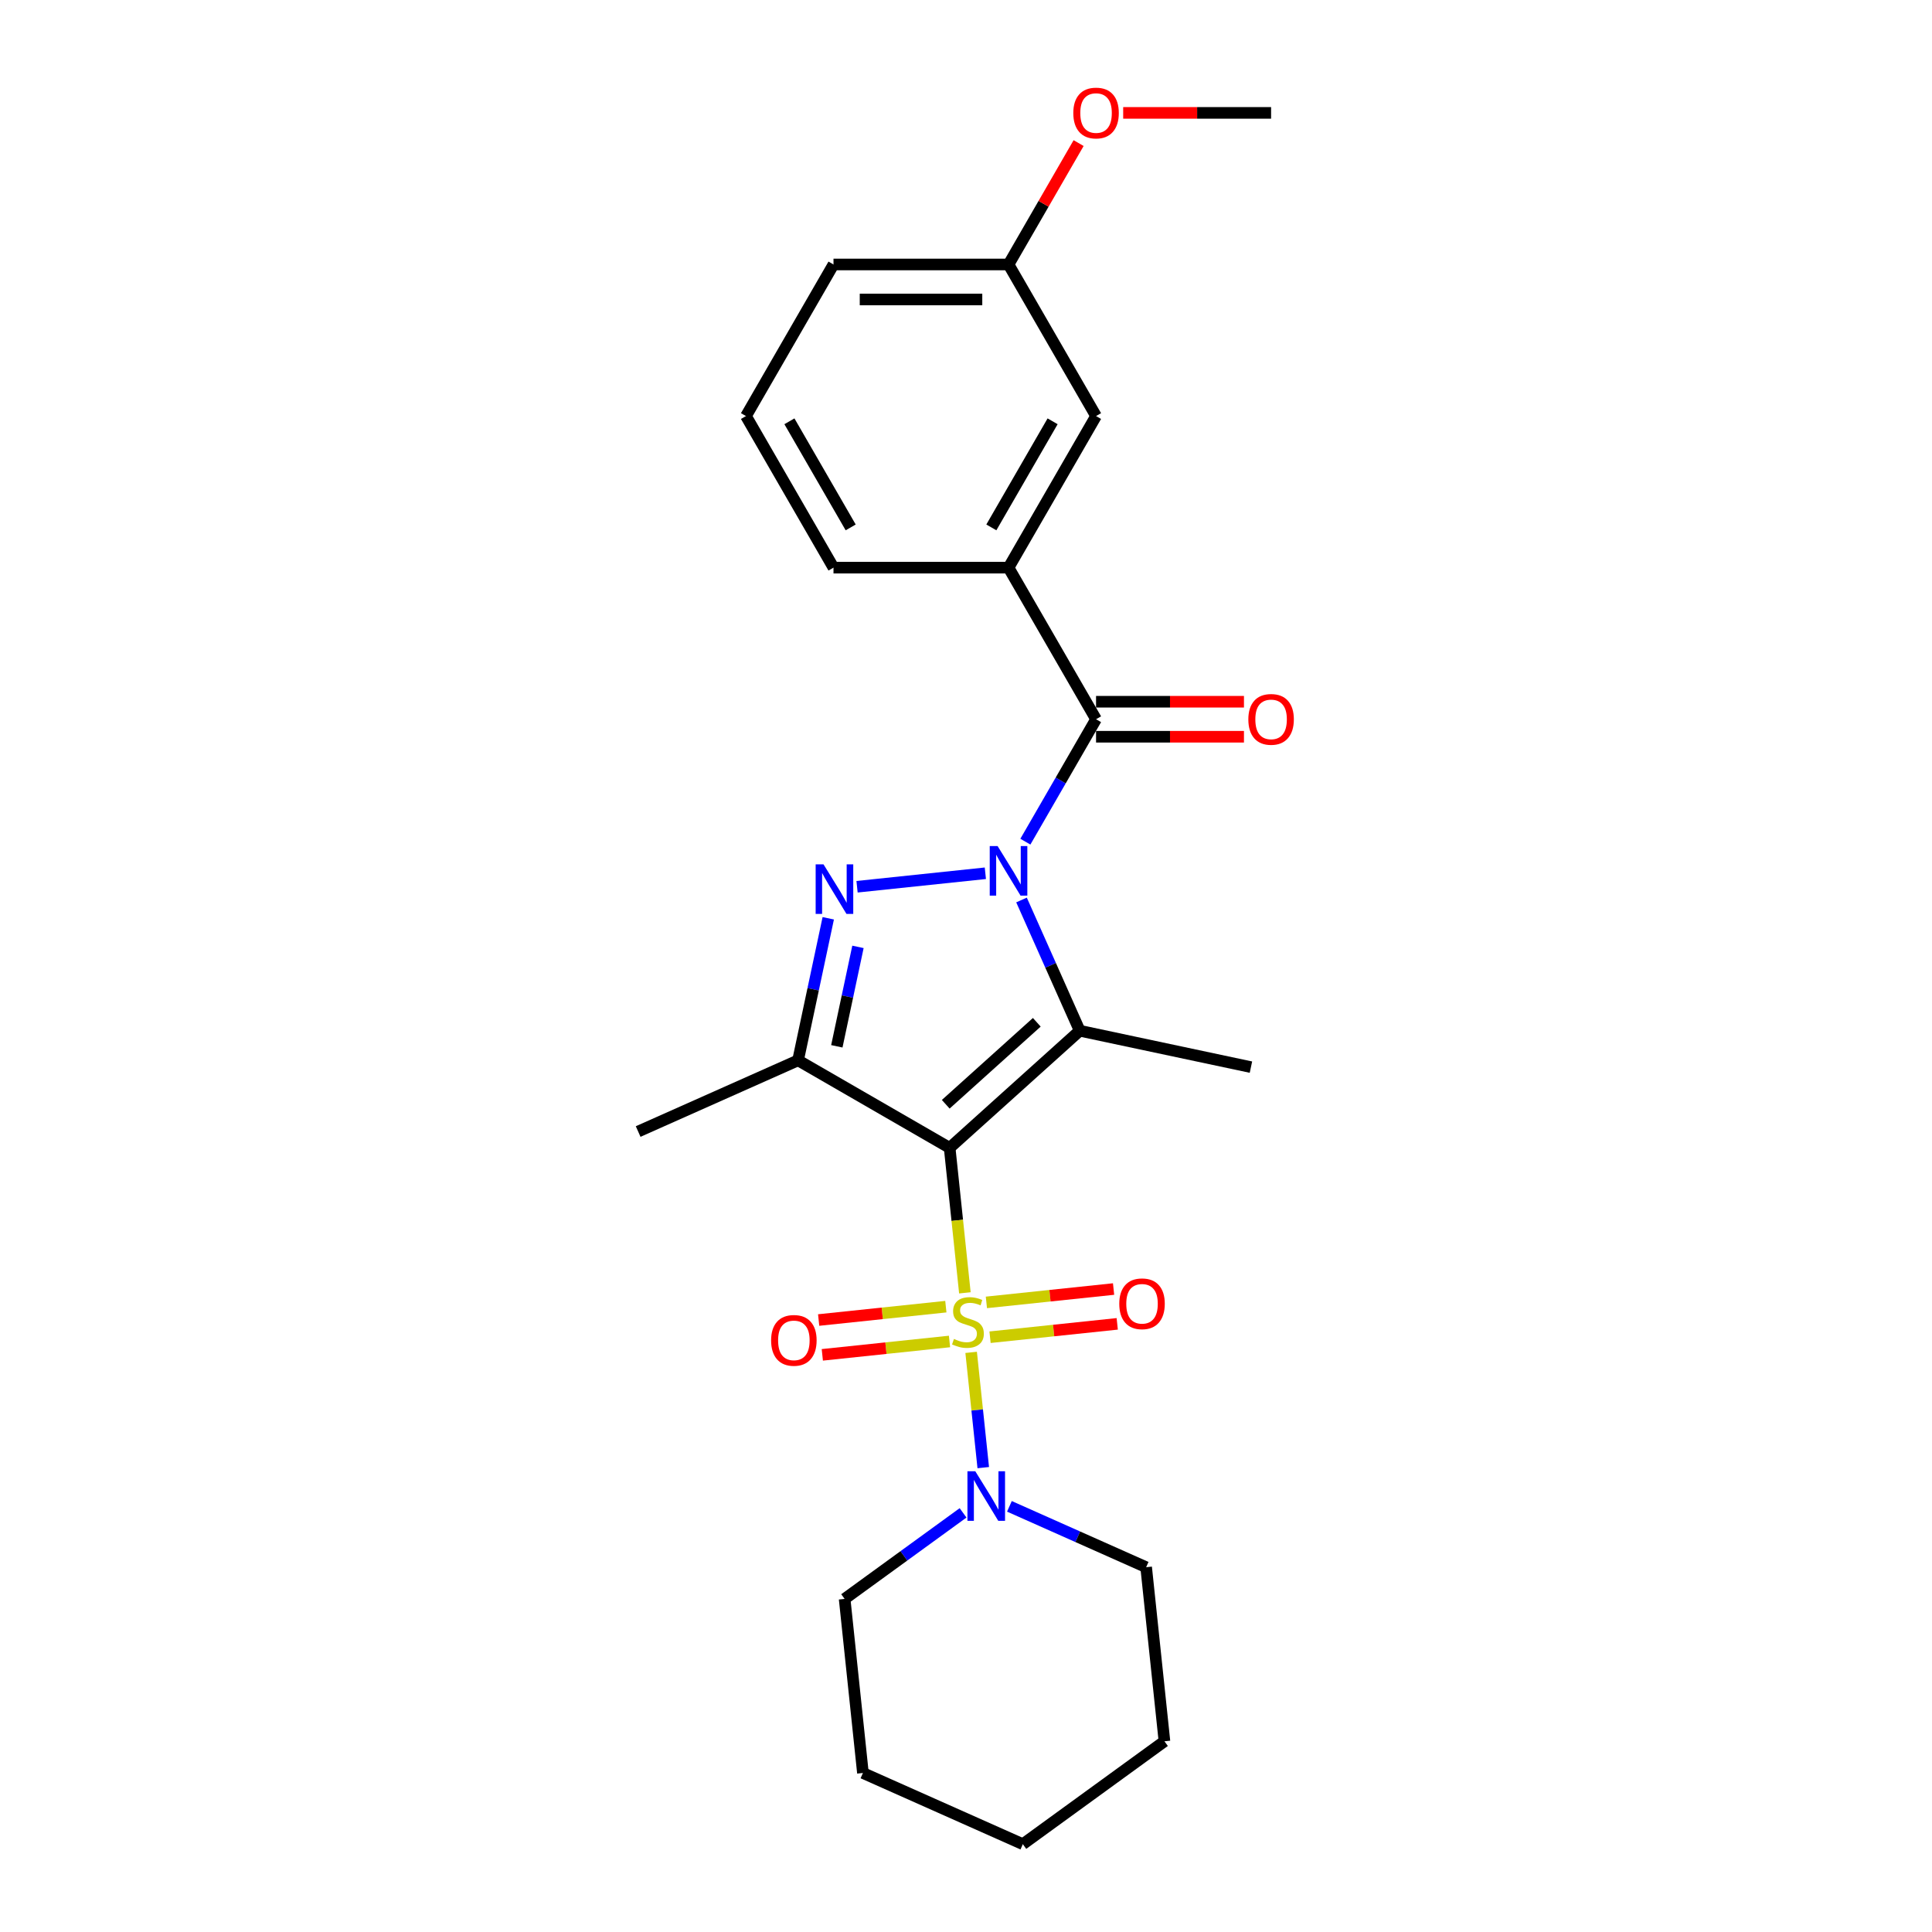 <?xml version='1.0' encoding='iso-8859-1'?>
<svg version='1.1' baseProfile='full'
              xmlns='http://www.w3.org/2000/svg'
                      xmlns:rdkit='http://www.rdkit.org/xml'
                      xmlns:xlink='http://www.w3.org/1999/xlink'
                  xml:space='preserve'
width='1000px' height='1000px' viewBox='0 0 1000 1000'>
<!-- END OF HEADER -->
<rect style='opacity:1.0;fill:#FFFFFF;stroke:none' width='1000' height='1000' x='0' y='0'> </rect>
<path class='bond-0' d='M 491.536,594.13 L 495.48,631.653' style='fill:none;fill-rule:evenodd;stroke:#000000;stroke-width:6px;stroke-linecap:butt;stroke-linejoin:miter;stroke-opacity:1' />
<path class='bond-0' d='M 495.48,631.653 L 499.424,669.176' style='fill:none;fill-rule:evenodd;stroke:#CCCC00;stroke-width:6px;stroke-linecap:butt;stroke-linejoin:miter;stroke-opacity:1' />
<path class='bond-2' d='M 491.536,594.13 L 558.865,533.506' style='fill:none;fill-rule:evenodd;stroke:#000000;stroke-width:6px;stroke-linecap:butt;stroke-linejoin:miter;stroke-opacity:1' />
<path class='bond-2' d='M 489.511,571.57 L 536.641,529.134' style='fill:none;fill-rule:evenodd;stroke:#000000;stroke-width:6px;stroke-linecap:butt;stroke-linejoin:miter;stroke-opacity:1' />
<path class='bond-4' d='M 491.536,594.13 L 413.074,548.83' style='fill:none;fill-rule:evenodd;stroke:#000000;stroke-width:6px;stroke-linecap:butt;stroke-linejoin:miter;stroke-opacity:1' />
<path class='bond-6' d='M 502.662,699.98 L 505.797,729.81' style='fill:none;fill-rule:evenodd;stroke:#CCCC00;stroke-width:6px;stroke-linecap:butt;stroke-linejoin:miter;stroke-opacity:1' />
<path class='bond-6' d='M 505.797,729.81 L 508.932,759.639' style='fill:none;fill-rule:evenodd;stroke:#0000FF;stroke-width:6px;stroke-linecap:butt;stroke-linejoin:miter;stroke-opacity:1' />
<path class='bond-8' d='M 489.568,676.326 L 456.651,679.786' style='fill:none;fill-rule:evenodd;stroke:#CCCC00;stroke-width:6px;stroke-linecap:butt;stroke-linejoin:miter;stroke-opacity:1' />
<path class='bond-8' d='M 456.651,679.786 L 423.735,683.245' style='fill:none;fill-rule:evenodd;stroke:#FF0000;stroke-width:6px;stroke-linecap:butt;stroke-linejoin:miter;stroke-opacity:1' />
<path class='bond-8' d='M 491.462,694.347 L 458.546,697.806' style='fill:none;fill-rule:evenodd;stroke:#CCCC00;stroke-width:6px;stroke-linecap:butt;stroke-linejoin:miter;stroke-opacity:1' />
<path class='bond-8' d='M 458.546,697.806 L 425.629,701.266' style='fill:none;fill-rule:evenodd;stroke:#FF0000;stroke-width:6px;stroke-linecap:butt;stroke-linejoin:miter;stroke-opacity:1' />
<path class='bond-9' d='M 512.445,692.141 L 545.362,688.682' style='fill:none;fill-rule:evenodd;stroke:#CCCC00;stroke-width:6px;stroke-linecap:butt;stroke-linejoin:miter;stroke-opacity:1' />
<path class='bond-9' d='M 545.362,688.682 L 578.278,685.222' style='fill:none;fill-rule:evenodd;stroke:#FF0000;stroke-width:6px;stroke-linecap:butt;stroke-linejoin:miter;stroke-opacity:1' />
<path class='bond-9' d='M 510.551,674.121 L 543.468,670.661' style='fill:none;fill-rule:evenodd;stroke:#CCCC00;stroke-width:6px;stroke-linecap:butt;stroke-linejoin:miter;stroke-opacity:1' />
<path class='bond-9' d='M 543.468,670.661 L 576.384,667.201' style='fill:none;fill-rule:evenodd;stroke:#FF0000;stroke-width:6px;stroke-linecap:butt;stroke-linejoin:miter;stroke-opacity:1' />
<path class='bond-1' d='M 528.735,465.833 L 543.8,499.67' style='fill:none;fill-rule:evenodd;stroke:#0000FF;stroke-width:6px;stroke-linecap:butt;stroke-linejoin:miter;stroke-opacity:1' />
<path class='bond-1' d='M 543.8,499.67 L 558.865,533.506' style='fill:none;fill-rule:evenodd;stroke:#000000;stroke-width:6px;stroke-linecap:butt;stroke-linejoin:miter;stroke-opacity:1' />
<path class='bond-5' d='M 530.729,435.645 L 549.022,403.961' style='fill:none;fill-rule:evenodd;stroke:#0000FF;stroke-width:6px;stroke-linecap:butt;stroke-linejoin:miter;stroke-opacity:1' />
<path class='bond-5' d='M 549.022,403.961 L 567.315,372.277' style='fill:none;fill-rule:evenodd;stroke:#000000;stroke-width:6px;stroke-linecap:butt;stroke-linejoin:miter;stroke-opacity:1' />
<path class='bond-25' d='M 510.019,452 L 443.605,458.98' style='fill:none;fill-rule:evenodd;stroke:#0000FF;stroke-width:6px;stroke-linecap:butt;stroke-linejoin:miter;stroke-opacity:1' />
<path class='bond-12' d='M 558.865,533.506 L 647.486,552.343' style='fill:none;fill-rule:evenodd;stroke:#000000;stroke-width:6px;stroke-linecap:butt;stroke-linejoin:miter;stroke-opacity:1' />
<path class='bond-3' d='M 428.703,475.303 L 420.888,512.066' style='fill:none;fill-rule:evenodd;stroke:#0000FF;stroke-width:6px;stroke-linecap:butt;stroke-linejoin:miter;stroke-opacity:1' />
<path class='bond-3' d='M 420.888,512.066 L 413.074,548.83' style='fill:none;fill-rule:evenodd;stroke:#000000;stroke-width:6px;stroke-linecap:butt;stroke-linejoin:miter;stroke-opacity:1' />
<path class='bond-3' d='M 444.082,490.1 L 438.612,515.834' style='fill:none;fill-rule:evenodd;stroke:#0000FF;stroke-width:6px;stroke-linecap:butt;stroke-linejoin:miter;stroke-opacity:1' />
<path class='bond-3' d='M 438.612,515.834 L 433.143,541.568' style='fill:none;fill-rule:evenodd;stroke:#000000;stroke-width:6px;stroke-linecap:butt;stroke-linejoin:miter;stroke-opacity:1' />
<path class='bond-13' d='M 413.074,548.83 L 330.307,585.68' style='fill:none;fill-rule:evenodd;stroke:#000000;stroke-width:6px;stroke-linecap:butt;stroke-linejoin:miter;stroke-opacity:1' />
<path class='bond-7' d='M 567.315,372.277 L 522.015,293.815' style='fill:none;fill-rule:evenodd;stroke:#000000;stroke-width:6px;stroke-linecap:butt;stroke-linejoin:miter;stroke-opacity:1' />
<path class='bond-10' d='M 567.315,381.337 L 605.594,381.337' style='fill:none;fill-rule:evenodd;stroke:#000000;stroke-width:6px;stroke-linecap:butt;stroke-linejoin:miter;stroke-opacity:1' />
<path class='bond-10' d='M 605.594,381.337 L 643.872,381.337' style='fill:none;fill-rule:evenodd;stroke:#FF0000;stroke-width:6px;stroke-linecap:butt;stroke-linejoin:miter;stroke-opacity:1' />
<path class='bond-10' d='M 567.315,363.217 L 605.594,363.217' style='fill:none;fill-rule:evenodd;stroke:#000000;stroke-width:6px;stroke-linecap:butt;stroke-linejoin:miter;stroke-opacity:1' />
<path class='bond-10' d='M 605.594,363.217 L 643.872,363.217' style='fill:none;fill-rule:evenodd;stroke:#FF0000;stroke-width:6px;stroke-linecap:butt;stroke-linejoin:miter;stroke-opacity:1' />
<path class='bond-15' d='M 498.481,783.053 L 467.831,805.322' style='fill:none;fill-rule:evenodd;stroke:#0000FF;stroke-width:6px;stroke-linecap:butt;stroke-linejoin:miter;stroke-opacity:1' />
<path class='bond-15' d='M 467.831,805.322 L 437.18,827.591' style='fill:none;fill-rule:evenodd;stroke:#000000;stroke-width:6px;stroke-linecap:butt;stroke-linejoin:miter;stroke-opacity:1' />
<path class='bond-16' d='M 522.472,779.678 L 557.858,795.433' style='fill:none;fill-rule:evenodd;stroke:#0000FF;stroke-width:6px;stroke-linecap:butt;stroke-linejoin:miter;stroke-opacity:1' />
<path class='bond-16' d='M 557.858,795.433 L 593.244,811.188' style='fill:none;fill-rule:evenodd;stroke:#000000;stroke-width:6px;stroke-linecap:butt;stroke-linejoin:miter;stroke-opacity:1' />
<path class='bond-11' d='M 522.015,293.815 L 567.315,215.353' style='fill:none;fill-rule:evenodd;stroke:#000000;stroke-width:6px;stroke-linecap:butt;stroke-linejoin:miter;stroke-opacity:1' />
<path class='bond-11' d='M 513.118,272.985 L 544.828,218.062' style='fill:none;fill-rule:evenodd;stroke:#000000;stroke-width:6px;stroke-linecap:butt;stroke-linejoin:miter;stroke-opacity:1' />
<path class='bond-17' d='M 522.015,293.815 L 431.415,293.815' style='fill:none;fill-rule:evenodd;stroke:#000000;stroke-width:6px;stroke-linecap:butt;stroke-linejoin:miter;stroke-opacity:1' />
<path class='bond-14' d='M 567.315,215.353 L 522.015,136.891' style='fill:none;fill-rule:evenodd;stroke:#000000;stroke-width:6px;stroke-linecap:butt;stroke-linejoin:miter;stroke-opacity:1' />
<path class='bond-18' d='M 522.015,136.891 L 540.151,105.478' style='fill:none;fill-rule:evenodd;stroke:#000000;stroke-width:6px;stroke-linecap:butt;stroke-linejoin:miter;stroke-opacity:1' />
<path class='bond-18' d='M 540.151,105.478 L 558.287,74.066' style='fill:none;fill-rule:evenodd;stroke:#FF0000;stroke-width:6px;stroke-linecap:butt;stroke-linejoin:miter;stroke-opacity:1' />
<path class='bond-27' d='M 522.015,136.891 L 431.415,136.891' style='fill:none;fill-rule:evenodd;stroke:#000000;stroke-width:6px;stroke-linecap:butt;stroke-linejoin:miter;stroke-opacity:1' />
<path class='bond-27' d='M 508.425,155.011 L 445.005,155.011' style='fill:none;fill-rule:evenodd;stroke:#000000;stroke-width:6px;stroke-linecap:butt;stroke-linejoin:miter;stroke-opacity:1' />
<path class='bond-23' d='M 437.18,827.591 L 446.65,917.695' style='fill:none;fill-rule:evenodd;stroke:#000000;stroke-width:6px;stroke-linecap:butt;stroke-linejoin:miter;stroke-opacity:1' />
<path class='bond-22' d='M 593.244,811.188 L 602.715,901.292' style='fill:none;fill-rule:evenodd;stroke:#000000;stroke-width:6px;stroke-linecap:butt;stroke-linejoin:miter;stroke-opacity:1' />
<path class='bond-19' d='M 431.415,293.815 L 386.115,215.353' style='fill:none;fill-rule:evenodd;stroke:#000000;stroke-width:6px;stroke-linecap:butt;stroke-linejoin:miter;stroke-opacity:1' />
<path class='bond-19' d='M 440.312,272.985 L 408.602,218.062' style='fill:none;fill-rule:evenodd;stroke:#000000;stroke-width:6px;stroke-linecap:butt;stroke-linejoin:miter;stroke-opacity:1' />
<path class='bond-21' d='M 581.358,58.428 L 619.637,58.428' style='fill:none;fill-rule:evenodd;stroke:#FF0000;stroke-width:6px;stroke-linecap:butt;stroke-linejoin:miter;stroke-opacity:1' />
<path class='bond-21' d='M 619.637,58.428 L 657.915,58.428' style='fill:none;fill-rule:evenodd;stroke:#000000;stroke-width:6px;stroke-linecap:butt;stroke-linejoin:miter;stroke-opacity:1' />
<path class='bond-20' d='M 386.115,215.353 L 431.415,136.891' style='fill:none;fill-rule:evenodd;stroke:#000000;stroke-width:6px;stroke-linecap:butt;stroke-linejoin:miter;stroke-opacity:1' />
<path class='bond-24' d='M 602.715,901.292 L 529.417,954.545' style='fill:none;fill-rule:evenodd;stroke:#000000;stroke-width:6px;stroke-linecap:butt;stroke-linejoin:miter;stroke-opacity:1' />
<path class='bond-26' d='M 446.65,917.695 L 529.417,954.545' style='fill:none;fill-rule:evenodd;stroke:#000000;stroke-width:6px;stroke-linecap:butt;stroke-linejoin:miter;stroke-opacity:1' />
<path  class='atom-1' d='M 493.759 693.04
Q 494.048 693.149, 495.244 693.656
Q 496.44 694.164, 497.745 694.49
Q 499.086 694.78, 500.39 694.78
Q 502.819 694.78, 504.232 693.62
Q 505.645 692.424, 505.645 690.358
Q 505.645 688.945, 504.92 688.075
Q 504.232 687.205, 503.145 686.734
Q 502.058 686.263, 500.246 685.72
Q 497.962 685.031, 496.585 684.379
Q 495.244 683.726, 494.266 682.349
Q 493.324 680.972, 493.324 678.653
Q 493.324 675.427, 495.498 673.434
Q 497.709 671.441, 502.058 671.441
Q 505.029 671.441, 508.4 672.854
L 507.566 675.645
Q 504.486 674.376, 502.166 674.376
Q 499.666 674.376, 498.289 675.427
Q 496.911 676.442, 496.948 678.218
Q 496.948 679.595, 497.636 680.429
Q 498.361 681.262, 499.376 681.733
Q 500.427 682.204, 502.166 682.748
Q 504.486 683.473, 505.863 684.197
Q 507.24 684.922, 508.218 686.408
Q 509.233 687.858, 509.233 690.358
Q 509.233 693.91, 506.841 695.831
Q 504.486 697.715, 500.535 697.715
Q 498.252 697.715, 496.513 697.208
Q 494.809 696.737, 492.78 695.903
L 493.759 693.04
' fill='#CCCC00'/>
<path  class='atom-2' d='M 516.343 437.91
L 524.751 451.5
Q 525.585 452.841, 526.925 455.269
Q 528.266 457.697, 528.339 457.842
L 528.339 437.91
L 531.745 437.91
L 531.745 463.568
L 528.23 463.568
L 519.206 448.71
Q 518.155 446.97, 517.032 444.977
Q 515.945 442.984, 515.619 442.368
L 515.619 463.568
L 512.284 463.568
L 512.284 437.91
L 516.343 437.91
' fill='#0000FF'/>
<path  class='atom-4' d='M 426.239 447.38
L 434.647 460.97
Q 435.481 462.311, 436.822 464.739
Q 438.162 467.167, 438.235 467.312
L 438.235 447.38
L 441.641 447.38
L 441.641 473.038
L 438.126 473.038
L 429.102 458.18
Q 428.051 456.44, 426.928 454.447
Q 425.841 452.454, 425.515 451.838
L 425.515 473.038
L 422.181 473.038
L 422.181 447.38
L 426.239 447.38
' fill='#0000FF'/>
<path  class='atom-7' d='M 504.805 761.509
L 513.213 775.099
Q 514.047 776.44, 515.387 778.868
Q 516.728 781.296, 516.801 781.441
L 516.801 761.509
L 520.207 761.509
L 520.207 787.167
L 516.692 787.167
L 507.668 772.308
Q 506.617 770.569, 505.494 768.575
Q 504.407 766.582, 504.08 765.966
L 504.08 787.167
L 500.746 787.167
L 500.746 761.509
L 504.805 761.509
' fill='#0000FF'/>
<path  class='atom-9' d='M 399.125 693.777
Q 399.125 687.616, 402.169 684.173
Q 405.213 680.73, 410.903 680.73
Q 416.592 680.73, 419.637 684.173
Q 422.681 687.616, 422.681 693.777
Q 422.681 700.01, 419.6 703.561
Q 416.52 707.077, 410.903 707.077
Q 405.249 707.077, 402.169 703.561
Q 399.125 700.046, 399.125 693.777
M 410.903 704.177
Q 414.817 704.177, 416.918 701.568
Q 419.057 698.923, 419.057 693.777
Q 419.057 688.739, 416.918 686.202
Q 414.817 683.629, 410.903 683.629
Q 406.989 683.629, 404.851 686.166
Q 402.749 688.703, 402.749 693.777
Q 402.749 698.959, 404.851 701.568
Q 406.989 704.177, 410.903 704.177
' fill='#FF0000'/>
<path  class='atom-10' d='M 579.332 674.836
Q 579.332 668.675, 582.377 665.232
Q 585.421 661.789, 591.11 661.789
Q 596.8 661.789, 599.844 665.232
Q 602.888 668.675, 602.888 674.836
Q 602.888 681.069, 599.808 684.621
Q 596.728 688.136, 591.11 688.136
Q 585.457 688.136, 582.377 684.621
Q 579.332 681.105, 579.332 674.836
M 591.11 685.237
Q 595.024 685.237, 597.126 682.628
Q 599.264 679.982, 599.264 674.836
Q 599.264 669.799, 597.126 667.262
Q 595.024 664.689, 591.11 664.689
Q 587.197 664.689, 585.058 667.225
Q 582.956 669.762, 582.956 674.836
Q 582.956 680.018, 585.058 682.628
Q 587.197 685.237, 591.11 685.237
' fill='#FF0000'/>
<path  class='atom-11' d='M 646.137 372.349
Q 646.137 366.189, 649.181 362.746
Q 652.226 359.303, 657.915 359.303
Q 663.605 359.303, 666.649 362.746
Q 669.693 366.189, 669.693 372.349
Q 669.693 378.583, 666.613 382.134
Q 663.532 385.649, 657.915 385.649
Q 652.262 385.649, 649.181 382.134
Q 646.137 378.619, 646.137 372.349
M 657.915 382.75
Q 661.829 382.75, 663.931 380.141
Q 666.069 377.495, 666.069 372.349
Q 666.069 367.312, 663.931 364.775
Q 661.829 362.202, 657.915 362.202
Q 654.001 362.202, 651.863 364.739
Q 649.761 367.276, 649.761 372.349
Q 649.761 377.532, 651.863 380.141
Q 654.001 382.75, 657.915 382.75
' fill='#FF0000'/>
<path  class='atom-19' d='M 555.537 58.501
Q 555.537 52.34, 558.581 48.897
Q 561.625 45.455, 567.315 45.455
Q 573.005 45.455, 576.049 48.897
Q 579.093 52.34, 579.093 58.501
Q 579.093 64.734, 576.013 68.286
Q 572.932 71.801, 567.315 71.801
Q 561.662 71.801, 558.581 68.286
Q 555.537 64.77, 555.537 58.501
M 567.315 68.902
Q 571.229 68.902, 573.331 66.293
Q 575.469 63.647, 575.469 58.501
Q 575.469 53.464, 573.331 50.927
Q 571.229 48.354, 567.315 48.354
Q 563.401 48.354, 561.263 50.891
Q 559.161 53.427, 559.161 58.501
Q 559.161 63.683, 561.263 66.293
Q 563.401 68.902, 567.315 68.902
' fill='#FF0000'/>
</svg>
